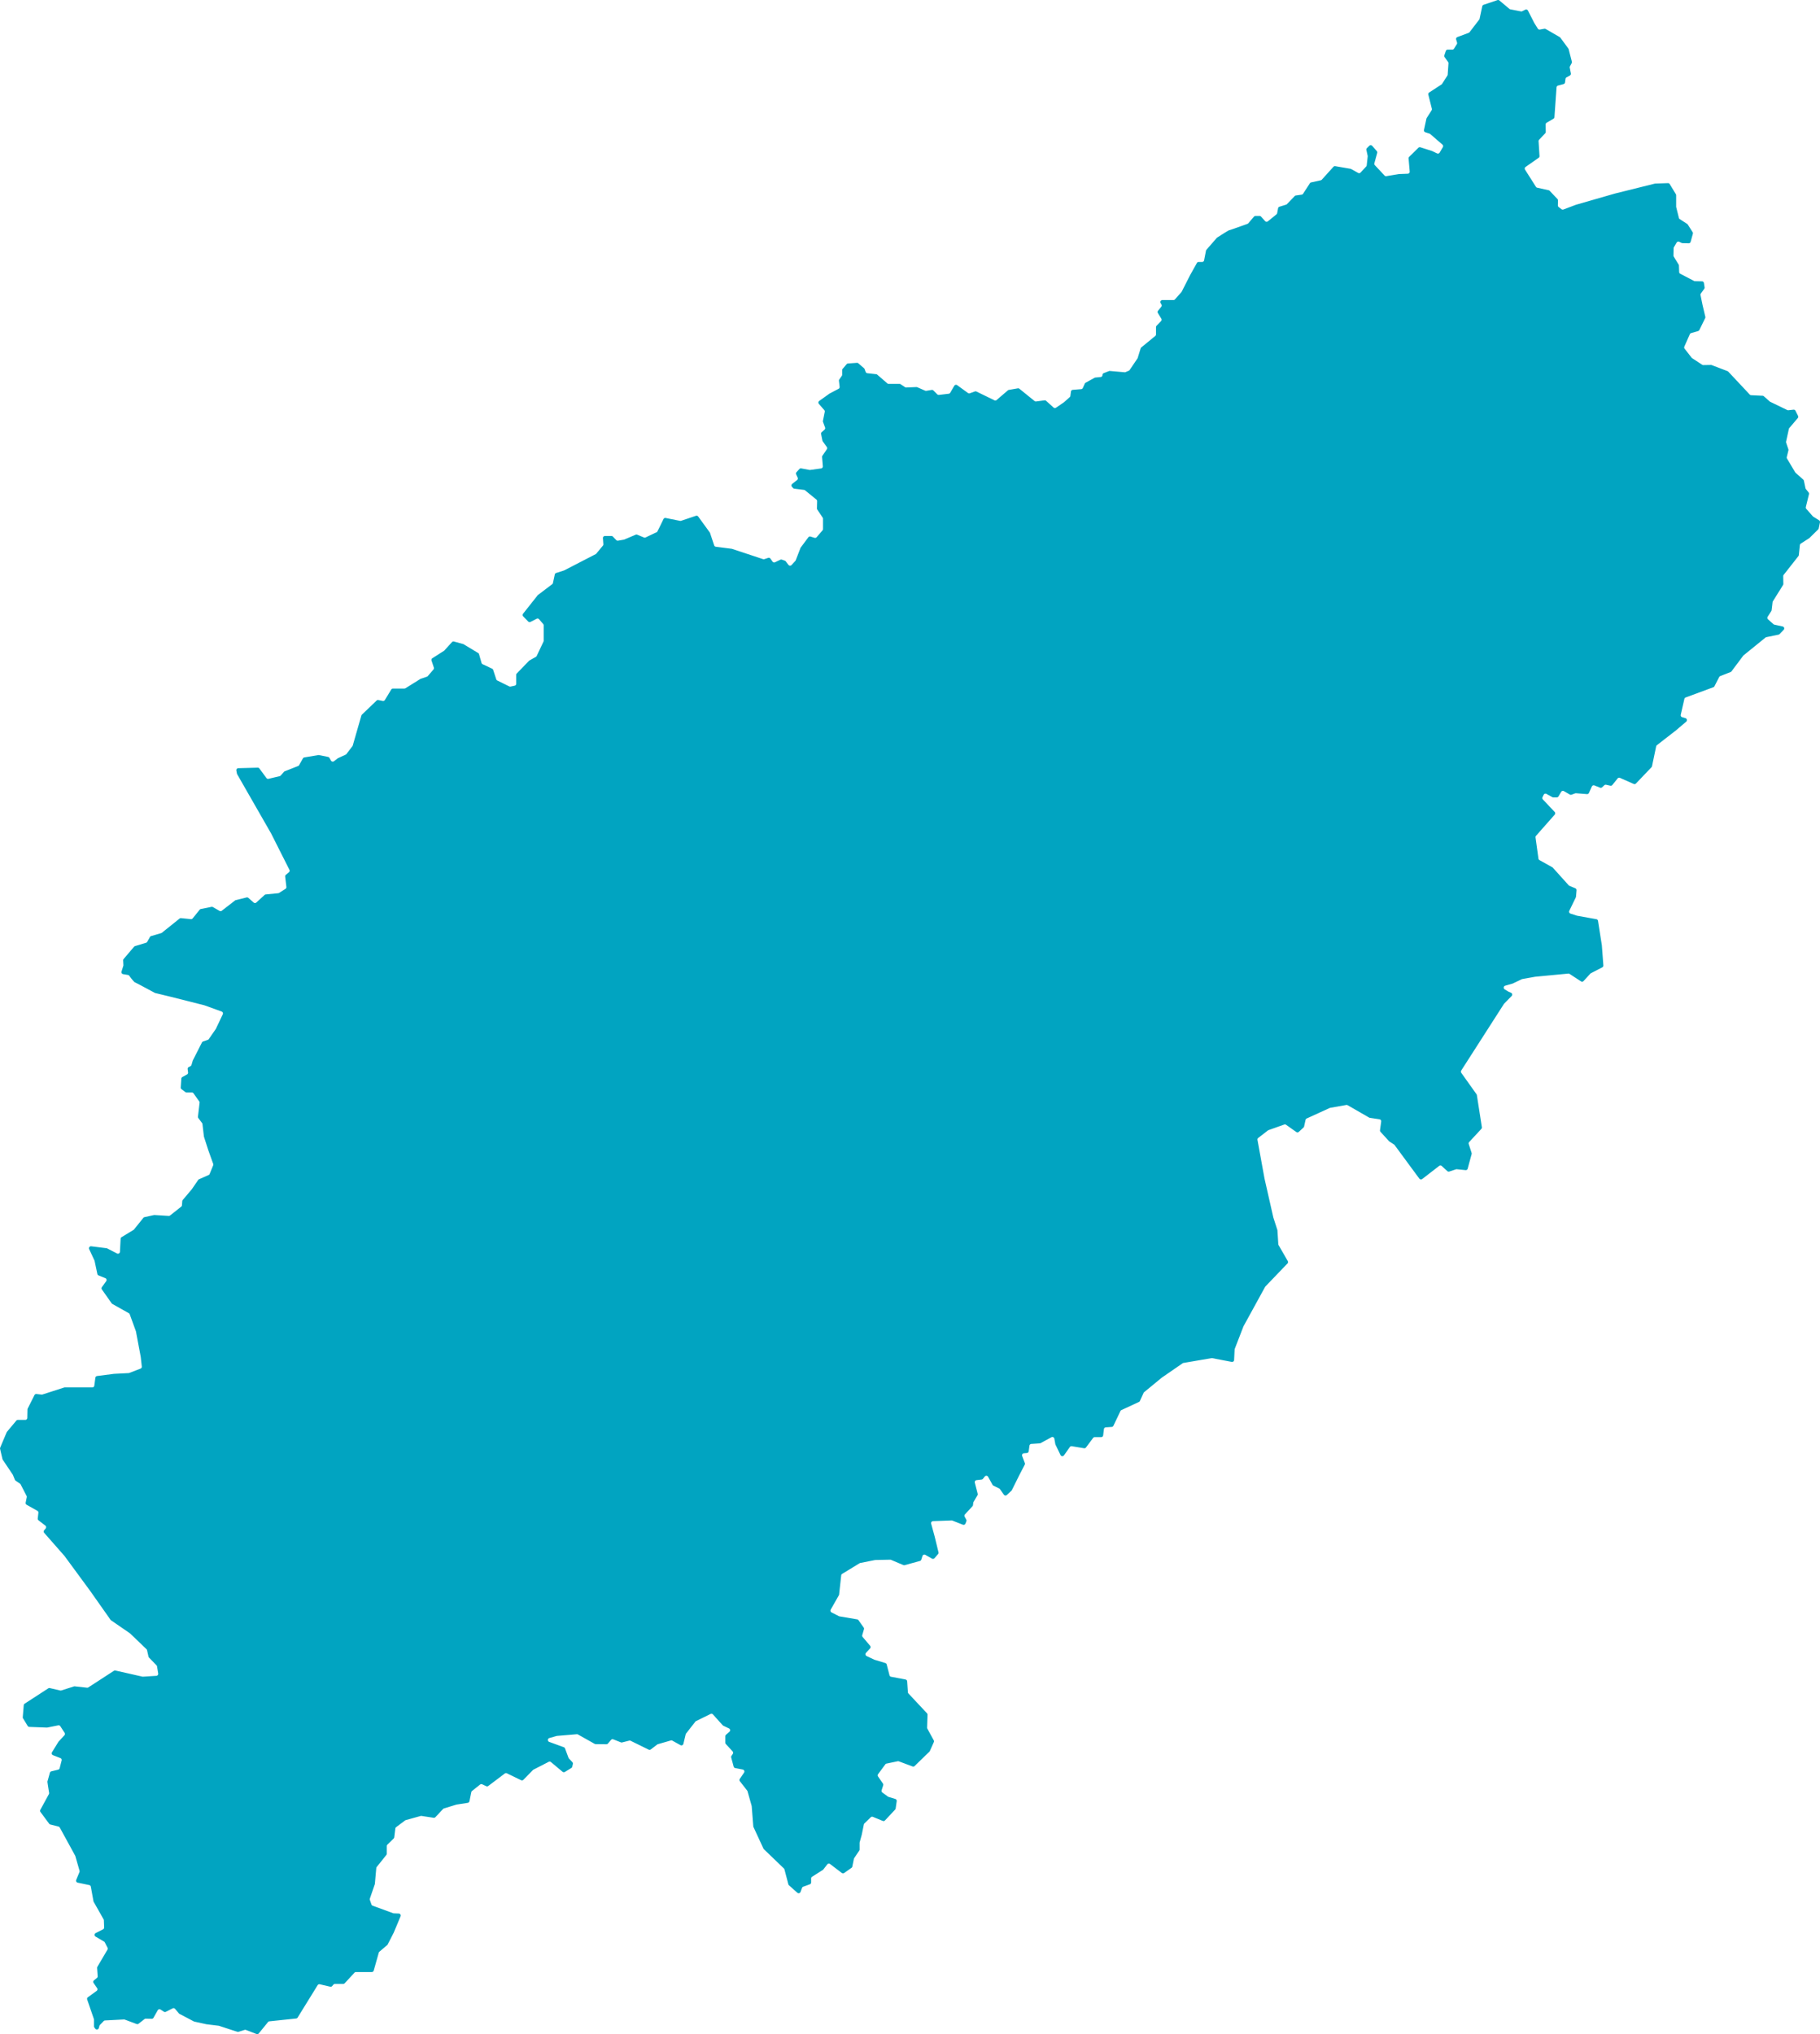 <?xml version="1.0" encoding="UTF-8"?> <svg xmlns="http://www.w3.org/2000/svg" xmlns:xlink="http://www.w3.org/1999/xlink" width="310.23" height="346.612" viewBox="0 0 310.23 346.612"><defs><clipPath id="clip-path"><rect id="Rectangle_1706" data-name="Rectangle 1706" width="310.23" height="346.612" transform="translate(0 0)" fill="#01a4c1"></rect></clipPath></defs><g id="Group_4494" data-name="Group 4494" transform="translate(0 -0.003)"><g id="Group_4493" data-name="Group 4493" transform="translate(0 0.003)" clip-path="url(#clip-path)"><path id="Path_6884" data-name="Path 6884" d="M310.223,89.017l-.214,1.03a.343.343,0,0,1-.1.175l-1.47,1.447a.328.328,0,0,1-.055.044l-1.431.918a.343.343,0,0,0-.156.253l-.177,1.7a.341.341,0,0,1-.071.176l-2.515,3.2a.343.343,0,0,0-.073.217l.021,1.322a.343.343,0,0,1-.052.187l-1.735,2.784a.341.341,0,0,0-.05.141l-.161,1.366a.342.342,0,0,1-.052.145l-.622.973a.343.343,0,0,0,.06.44l.926.827a.341.341,0,0,0,.155.079l1.415.311a.343.343,0,0,1,.171.575l-.7.719a.341.341,0,0,1-.176.1l-2.077.426a.343.343,0,0,0-.147.069l-3.739,3.035a.342.342,0,0,0-.058.06l-2,2.669a.341.341,0,0,1-.149.113l-1.766.69a.343.343,0,0,0-.18.163l-.807,1.57a.343.343,0,0,1-.186.165l-4.724,1.743a.343.343,0,0,0-.215.245l-.622,2.713a.343.343,0,0,0,.236.4l.577.172a.343.343,0,0,1,.124.589l-1.763,1.5-3.237,2.512a.343.343,0,0,0-.125.2l-.708,3.389a.343.343,0,0,1-.088.167l-2.646,2.771a.343.343,0,0,1-.386.077l-2.339-1.033a.343.343,0,0,0-.405.1l-.9,1.113a.343.343,0,0,1-.342.119l-.714-.16a.342.342,0,0,0-.31.085l-.364.343a.343.343,0,0,1-.362.069l-.958-.38a.343.343,0,0,0-.438.177l-.5,1.1a.343.343,0,0,1-.339.2l-1.866-.148a.341.341,0,0,0-.146.02l-.613.227a.343.343,0,0,1-.289-.024l-1.014-.581a.343.343,0,0,0-.465.122l-.463.779a.343.343,0,0,1-.295.167h-.582a.345.345,0,0,1-.166-.043l-1-.554a.343.343,0,0,0-.475.151l-.2.406a.343.343,0,0,0,.06.385L265,138.353a.343.343,0,0,1,.008.463l-3.186,3.608a.343.343,0,0,0-.083.274l.5,3.611a.343.343,0,0,0,.173.253l2.193,1.224a.344.344,0,0,1,.088.07l2.692,2.991a.342.342,0,0,0,.12.086l1.019.435a.343.343,0,0,1,.207.344l-.091,1.08a.339.339,0,0,1-.033.121l-1.11,2.288a.343.343,0,0,0,.2.476l1.1.354a.323.323,0,0,0,.044.011l3.272.589a.343.343,0,0,1,.278.284l.658,4.188c0,.009,0,.018,0,.028l.254,3.375a.343.343,0,0,1-.184.33l-1.938,1a.34.34,0,0,0-.1.073l-1.152,1.26a.343.343,0,0,1-.441.055l-1.942-1.27a.342.342,0,0,0-.22-.054l-5.588.531-.028,0-2.227.4a.341.341,0,0,0-.087.028l-1.557.74a.347.347,0,0,1-.054.02l-1.219.345a.343.343,0,0,0-.083.624l.668.4a.319.319,0,0,0,.041.021l.366.157a.343.343,0,0,1,.109.555l-1.268,1.292a.337.337,0,0,0-.044.055l-7.283,11.355a.343.343,0,0,0,.009.384l2.6,3.65a.341.341,0,0,1,.06.146l.852,5.472a.342.342,0,0,1-.087.286l-2.075,2.24a.342.342,0,0,0-.075.337l.489,1.53a.343.343,0,0,1,0,.194l-.67,2.476a.343.343,0,0,1-.366.251l-1.49-.154a.341.341,0,0,0-.144.016l-1.129.377a.343.343,0,0,1-.34-.072l-.949-.868a.343.343,0,0,0-.441-.018l-2.894,2.236a.343.343,0,0,1-.485-.066L240.578,199l-2.861-3.886a.346.346,0,0,0-.089-.084l-.8-.523a.349.349,0,0,1-.066-.056l-1.445-1.586a.344.344,0,0,1-.086-.277l.2-1.478a.343.343,0,0,0-.289-.385l-1.648-.249a.344.344,0,0,1-.12-.042l-3.661-2.106a.344.344,0,0,0-.23-.04l-2.739.484a.346.346,0,0,0-.083.026l-3.926,1.79a.342.342,0,0,0-.193.238l-.249,1.125a.344.344,0,0,1-.1.177l-.8.739a.343.343,0,0,1-.431.028l-1.741-1.232a.343.343,0,0,0-.313-.043l-2.685.954a.345.345,0,0,0-.1.052l-1.652,1.279a.343.343,0,0,0-.127.332l1.2,6.592,1.5,6.615c0,.01,0,.02.008.029l.68,2.107a.348.348,0,0,1,.016.084l.147,2.348a.343.343,0,0,0,.045.15l1.568,2.723a.343.343,0,0,1-.05.409L215.7,219.21a.339.339,0,0,0-.054.073l-3.675,6.694a.328.328,0,0,0-.019.041l-1.48,3.826a.344.344,0,0,0-.023.107l-.089,1.794a.343.343,0,0,1-.407.32l-3.327-.637a.345.345,0,0,0-.122,0l-4.777.817a.343.343,0,0,0-.137.055l-3.541,2.439-.023.018-3,2.467a.343.343,0,0,0-.094.123l-.625,1.375a.341.341,0,0,1-.168.169l-2.986,1.384a.343.343,0,0,0-.165.163l-1.2,2.514a.343.343,0,0,1-.285.194l-1.015.071a.343.343,0,0,0-.316.3l-.132,1.069a.343.343,0,0,1-.34.3H186.6a.343.343,0,0,0-.275.138l-1.212,1.623a.343.343,0,0,1-.331.133l-2.085-.345a.343.343,0,0,0-.336.14l-1,1.416a.343.343,0,0,1-.588-.049l-.858-1.777a.34.34,0,0,1-.029-.088l-.167-.932a.343.343,0,0,0-.5-.241l-1.835,1a.344.344,0,0,1-.139.041l-1.453.1a.343.343,0,0,0-.315.3l-.129.948a.343.343,0,0,1-.311.3l-.511.043a.343.343,0,0,0-.292.462l.454,1.206a.343.343,0,0,1-.017.279l-.881,1.693-1.313,2.644a.341.341,0,0,1-.073.1l-.774.722a.343.343,0,0,1-.514-.052l-.674-.95a.342.342,0,0,0-.13-.11l-.979-.477a.343.343,0,0,1-.15-.142l-.756-1.367a.343.343,0,0,0-.567-.049l-.314.393a.343.343,0,0,1-.23.126l-.858.1a.343.343,0,0,0-.294.425l.486,1.9a.343.343,0,0,1-.037.259l-.665,1.127a.347.347,0,0,0-.045.132l-.052.414a.343.343,0,0,1-.088.19l-1.279,1.388a.343.343,0,0,0-.049.4l.268.49a.343.343,0,0,1,.019.29l-.151.385a.343.343,0,0,1-.444.194l-1.784-.7a.342.342,0,0,0-.137-.023l-3.167.117a.343.343,0,0,0-.318.433l.6,2.19.65,2.688a.342.342,0,0,1-.075.306l-.607.694a.343.343,0,0,1-.427.073l-1.128-.638a.343.343,0,0,0-.495.193l-.2.624a.343.343,0,0,1-.236.225l-2.6.711a.342.342,0,0,1-.224-.015l-2.1-.889a.343.343,0,0,0-.141-.027l-2.523.053a.347.347,0,0,0-.06.006l-2.518.5a.344.344,0,0,0-.112.044l-2.974,1.815a.343.343,0,0,0-.162.255l-.357,3.259a.343.343,0,0,1-.043.132l-1.389,2.445a.343.343,0,0,0,.142.474l1.253.641a.34.34,0,0,0,.1.033l3.015.511a.344.344,0,0,1,.223.14l.885,1.25a.343.343,0,0,1,.049.294l-.291,1a.343.343,0,0,0,.068.318l1.272,1.5a.343.343,0,0,1-.01.455l-.694.75a.343.343,0,0,0,.105.543l1.309.618a.341.341,0,0,0,.047.018l1.837.555a.343.343,0,0,1,.233.242l.478,1.846a.343.343,0,0,0,.268.251l2.462.466a.343.343,0,0,1,.278.313l.128,1.857a.342.342,0,0,0,.092.211l3.162,3.379a.343.343,0,0,1,.092.246l-.072,2.193a.342.342,0,0,0,.042.176l1.091,1.993a.343.343,0,0,1,.013.3l-.677,1.521a.341.341,0,0,1-.074.107l-2.522,2.447a.343.343,0,0,1-.359.075l-2.33-.872a.344.344,0,0,0-.19-.015l-1.913.4a.342.342,0,0,0-.206.132l-1.229,1.663a.343.343,0,0,0-.007.4l.829,1.206a.343.343,0,0,1,.045.3l-.265.843a.342.342,0,0,0,.123.379l.936.691a.339.339,0,0,0,.1.052l1.172.36a.343.343,0,0,1,.239.376l-.178,1.247a.342.342,0,0,1-.089.186l-1.73,1.849a.343.343,0,0,1-.381.083l-1.68-.69a.343.343,0,0,0-.369.071l-1.073,1.043a.343.343,0,0,0-.1.177l-.366,1.788-.006.023-.343,1.235a.345.345,0,0,0-.012.092v1.134a.343.343,0,0,1-.059.192l-.86,1.271a.342.342,0,0,0-.052.124l-.268,1.32a.344.344,0,0,1-.138.212l-1.253.883a.343.343,0,0,1-.4-.007l-2-1.522a.343.343,0,0,0-.478.062l-.682.873a.341.341,0,0,1-.087.079l-1.823,1.153a.343.343,0,0,0-.16.29v.677a.343.343,0,0,1-.226.322l-1.121.408a.343.343,0,0,0-.2.2l-.258.692a.343.343,0,0,1-.549.136l-1.427-1.272a.343.343,0,0,1-.1-.169l-.666-2.532a.341.341,0,0,0-.094-.16l-3.413-3.287a.341.341,0,0,1-.073-.1l-1.7-3.674a.344.344,0,0,1-.031-.117l-.271-3.433a.352.352,0,0,0-.012-.066l-.7-2.474a.342.342,0,0,0-.059-.118l-1.246-1.6a.343.343,0,0,1-.013-.4l.723-1.063a.343.343,0,0,0-.218-.529l-1.287-.25a.343.343,0,0,1-.266-.247l-.417-1.547a.342.342,0,0,1,.045-.279l.229-.345a.343.343,0,0,0-.033-.422l-1.149-1.249a.343.343,0,0,1-.091-.232v-1.1a.344.344,0,0,1,.117-.258l.579-.507a.343.343,0,0,0-.078-.567l-.965-.463a.341.341,0,0,1-.107-.08l-1.66-1.845a.343.343,0,0,0-.406-.078l-2.477,1.217a.344.344,0,0,0-.119.1l-1.58,2.018a.343.343,0,0,0-.063.131l-.391,1.627a.343.343,0,0,1-.5.222L114.6,296.6a.343.343,0,0,0-.258-.027l-2.2.635a.344.344,0,0,0-.113.057l-1.1.839a.343.343,0,0,1-.36.035l-3.076-1.513a.344.344,0,0,0-.235-.025l-1.217.307a.342.342,0,0,1-.21-.014l-1.294-.512a.343.343,0,0,0-.388.1l-.522.616a.343.343,0,0,1-.266.121l-1.833-.022a.342.342,0,0,1-.164-.044l-2.847-1.6a.342.342,0,0,0-.2-.043l-3.371.285a.348.348,0,0,0-.065.012l-1.246.356a.343.343,0,0,0-.023.652l2.5.912a.342.342,0,0,1,.2.2l.594,1.6a.344.344,0,0,0,.072.116l.588.626a.343.343,0,0,1,.084.311l-.106.466a.343.343,0,0,1-.155.216l-1.1.674a.343.343,0,0,1-.4-.029l-1.979-1.655a.343.343,0,0,0-.377-.042l-2.6,1.335a.344.344,0,0,0-.088.065l-1.625,1.663a.343.343,0,0,1-.393.07L86.4,302.17a.343.343,0,0,0-.355.035l-2.813,2.123a.343.343,0,0,1-.353.036l-.683-.321a.343.343,0,0,0-.36.042l-1.38,1.1a.343.343,0,0,0-.122.2l-.317,1.548a.343.343,0,0,1-.284.27l-1.9.294a.332.332,0,0,0-.048.011l-2.107.646a.342.342,0,0,0-.15.093l-1.316,1.4a.343.343,0,0,1-.3.1l-2.067-.314a.346.346,0,0,0-.143.009l-2.531.7a.339.339,0,0,0-.114.056l-1.536,1.147a.343.343,0,0,0-.135.233l-.184,1.5a.341.341,0,0,1-.1.2l-1.072,1.051a.343.343,0,0,0-.1.245v1.293a.343.343,0,0,1-.075.214l-1.64,2.05a.343.343,0,0,0-.074.183L63.9,321a.345.345,0,0,1-.017.081l-.838,2.438a.342.342,0,0,0,0,.224l.272.779a.343.343,0,0,0,.206.209l3.5,1.279a.337.337,0,0,0,.1.021l.855.034a.343.343,0,0,1,.3.475l-1.164,2.777c0,.008-.007.016-.011.024l-1.026,2a.341.341,0,0,1-.083.1l-1.321,1.124a.344.344,0,0,0-.108.168l-.859,3.048a.343.343,0,0,1-.33.25h-2.7a.343.343,0,0,0-.252.11l-1.675,1.812a.343.343,0,0,1-.252.11H57.086a.343.343,0,0,0-.261.12l-.2.235a.343.343,0,0,1-.338.111l-1.776-.411a.343.343,0,0,0-.369.154l-3.409,5.518a.343.343,0,0,1-.256.161l-4.561.481a.343.343,0,0,0-.23.124l-1.577,1.935a.343.343,0,0,1-.389.1l-1.8-.69a.344.344,0,0,0-.224-.008l-1.043.322a.343.343,0,0,1-.207,0L37.341,345.2a.368.368,0,0,0-.064-.014l-2.064-.253-.032-.005-2.053-.45a.343.343,0,0,1-.086-.031L30.6,343.165a.344.344,0,0,1-.1-.081l-.659-.775a.343.343,0,0,0-.416-.084l-1.153.585a.343.343,0,0,1-.341-.018l-.561-.363a.343.343,0,0,0-.485.12l-.722,1.278a.342.342,0,0,1-.3.174l-1.016-.019a.343.343,0,0,0-.216.072l-1.014.786a.342.342,0,0,1-.33.05l-2.022-.755a.344.344,0,0,0-.138-.021l-3.218.168a.342.342,0,0,0-.228.1l-.644.663a.345.345,0,0,0-.083.144l-.112.391a.343.343,0,0,1-.61.1l-.143-.2a.343.343,0,0,1-.063-.2v-1.119a.343.343,0,0,0-.019-.112l-1.147-3.333a.343.343,0,0,1,.123-.389l1.49-1.082a.343.343,0,0,0,.081-.471l-.6-.872a.343.343,0,0,1,.068-.46l.5-.406a.343.343,0,0,0,.127-.291l-.1-1.4a.343.343,0,0,1,.047-.2l1.723-2.928a.343.343,0,0,0,.01-.33l-.462-.905a.343.343,0,0,0-.132-.14l-1.444-.849a.343.343,0,0,1,.019-.6l1.254-.637a.343.343,0,0,0,.187-.318l-.045-1.224a.342.342,0,0,0-.044-.156l-1.691-2.985a.342.342,0,0,1-.039-.108l-.449-2.477a.342.342,0,0,0-.267-.275l-1.977-.412a.343.343,0,0,1-.247-.466l.551-1.337a.344.344,0,0,0,.013-.225l-.711-2.493a.344.344,0,0,0-.029-.07l-2.629-4.8a.342.342,0,0,0-.217-.168l-1.4-.354a.343.343,0,0,1-.192-.129L6.9,308.762a.343.343,0,0,1-.025-.367l1.459-2.678a.342.342,0,0,0,.037-.218c-.059-.37-.243-1.522-.283-1.849a.337.337,0,0,1,.014-.144c.071-.224.294-1.048.4-1.429a.341.341,0,0,1,.249-.243l1.167-.286a.343.343,0,0,0,.251-.248l.338-1.323a.343.343,0,0,0-.208-.4l-1.269-.495a.343.343,0,0,1-.167-.5l1.084-1.76a.354.354,0,0,1,.04-.052l.991-1.078a.343.343,0,0,0,.035-.418l-.73-1.126a.343.343,0,0,0-.355-.15l-1.858.373a.337.337,0,0,1-.08.006L5,294.264a.343.343,0,0,1-.28-.164l-.791-1.292a.343.343,0,0,1-.049-.207l.168-2.038a.343.343,0,0,1,.155-.259l4.025-2.61a.343.343,0,0,1,.264-.046l1.775.41a.343.343,0,0,0,.181-.007l2.158-.685a.343.343,0,0,1,.142-.014l2.086.232a.341.341,0,0,0,.224-.053l4.355-2.827a.342.342,0,0,1,.262-.047l4.6,1.039a.339.339,0,0,0,.1.008l2.274-.146a.343.343,0,0,0,.317-.4l-.195-1.2a.343.343,0,0,0-.092-.184L25.4,282.451a.342.342,0,0,1-.089-.164l-.247-1.1a.343.343,0,0,0-.1-.172l-2.779-2.671a.334.334,0,0,0-.043-.035L18.928,276.1a.343.343,0,0,1-.086-.085l-3.474-4.93-4.36-5.932-.019-.023L7.534,261.2a.343.343,0,0,1-.006-.445l.254-.305a.343.343,0,0,0-.054-.49l-1.162-.9a.343.343,0,0,1-.131-.309l.108-.974a.343.343,0,0,0-.173-.337l-1.828-1.027a.343.343,0,0,1-.168-.367l.186-.922a.343.343,0,0,0-.032-.225L3.518,252.94a.342.342,0,0,0-.111-.125l-.746-.511a.343.343,0,0,1-.124-.153l-.337-.824a.347.347,0,0,0-.033-.062L.473,248.744a.342.342,0,0,1-.049-.111C.349,248.317,0,246.856,0,246.79s.99-2.381,1.142-2.735a.341.341,0,0,1,.052-.084l1.589-1.9a.343.343,0,0,1,.263-.123H4.311a.343.343,0,0,0,.343-.336l.029-1.44a.344.344,0,0,1,.036-.147l1.155-2.3a.342.342,0,0,1,.346-.187l.862.1a.345.345,0,0,0,.144-.014l3.7-1.191a.344.344,0,0,1,.1-.016h4.708a.343.343,0,0,0,.34-.3l.184-1.352a.343.343,0,0,1,.3-.294l2.89-.373.026,0,2.454-.126a.344.344,0,0,0,.105-.022l1.92-.738a.343.343,0,0,0,.218-.358l-.179-1.6c0-.008,0-.017,0-.025l-.814-4.335a.344.344,0,0,0-.015-.054l-1.053-2.894a.343.343,0,0,0-.154-.182l-2.806-1.574a.344.344,0,0,1-.112-.1l-1.668-2.363a.343.343,0,0,1,0-.4l.732-1.016a.343.343,0,0,0-.15-.518l-1.148-.461a.342.342,0,0,1-.208-.247l-.473-2.23a.342.342,0,0,0-.025-.074l-.9-1.929a.343.343,0,0,1,.353-.485l2.617.329a.345.345,0,0,1,.115.036l1.661.859a.343.343,0,0,0,.5-.287l.117-2.218a.343.343,0,0,1,.164-.275l2.037-1.24a.343.343,0,0,0,.089-.078l1.586-1.972a.343.343,0,0,1,.194-.12l1.609-.353a.338.338,0,0,1,.095-.007l2.423.15a.344.344,0,0,0,.234-.074l1.893-1.5a.342.342,0,0,0,.129-.242l.054-.7a.342.342,0,0,1,.08-.195l1.543-1.83a.316.316,0,0,0,.021-.027l1.066-1.556a.344.344,0,0,1,.144-.12l1.638-.726a.343.343,0,0,0,.179-.185l.6-1.474a.344.344,0,0,0,0-.244l-.833-2.324-.737-2.285a.336.336,0,0,1-.014-.066l-.245-2.111a.344.344,0,0,0-.066-.166l-.635-.848a.342.342,0,0,1-.066-.245l.277-2.359a.343.343,0,0,0-.061-.239l-.976-1.373a.343.343,0,0,0-.279-.144h-.9a.343.343,0,0,1-.2-.067l-.66-.488a.342.342,0,0,1-.138-.3l.1-1.5a.343.343,0,0,1,.176-.276l.8-.44a.343.343,0,0,0,.174-.343l-.071-.565a.343.343,0,0,1,.182-.347l.3-.156a.342.342,0,0,0,.171-.207l.216-.732a.329.329,0,0,1,.023-.058l1.542-3.037a.342.342,0,0,1,.193-.169l.809-.282a.343.343,0,0,0,.169-.129l1.187-1.714a.344.344,0,0,0,.028-.048l1.168-2.464a.343.343,0,0,0-.193-.469l-2.9-1.052-.033-.01-5.674-1.436-2.712-.657a.346.346,0,0,1-.082-.031c-.374-.2-3.341-1.808-3.434-1.808a7.65,7.65,0,0,1-.9-1.1.344.344,0,0,0-.218-.135l-.844-.145a.343.343,0,0,1-.269-.439l.305-.984a.339.339,0,0,0,.015-.118l-.04-.8a.343.343,0,0,1,.081-.239l1.775-2.088a.342.342,0,0,1,.161-.106l1.885-.573a.343.343,0,0,0,.2-.16l.457-.815a.342.342,0,0,1,.2-.161l1.729-.51a.341.341,0,0,0,.118-.061l3.007-2.415a.342.342,0,0,1,.249-.074l1.684.171a.343.343,0,0,0,.3-.126l1.2-1.483a.343.343,0,0,1,.2-.121l1.81-.364a.341.341,0,0,1,.238.039l1.135.65a.343.343,0,0,0,.38-.026l2.258-1.749a.339.339,0,0,1,.128-.062l1.839-.453a.343.343,0,0,1,.307.075l.9.789a.343.343,0,0,0,.454,0L45.1,152.5a.343.343,0,0,1,.2-.086l2.124-.21a.343.343,0,0,0,.151-.052l1.085-.693a.343.343,0,0,0,.156-.329l-.207-1.765a.343.343,0,0,1,.122-.3l.518-.43a.343.343,0,0,0,.087-.418l-3.117-6.181-.008-.016-5.782-10.089a.345.345,0,0,1-.039-.1l-.1-.523a.343.343,0,0,1,.327-.409l3.315-.089a.343.343,0,0,1,.285.14l1.2,1.631a.343.343,0,0,0,.356.13l1.9-.453a.343.343,0,0,0,.179-.108l.547-.627a.345.345,0,0,1,.132-.093l2.281-.9a.342.342,0,0,0,.173-.15l.645-1.142a.343.343,0,0,1,.241-.169l2.366-.4a.34.34,0,0,1,.125,0l1.57.315a.343.343,0,0,1,.231.167l.26.459a.343.343,0,0,0,.507.1l.62-.477a.337.337,0,0,1,.066-.04l1.3-.6a.344.344,0,0,0,.13-.1l1.027-1.345a.342.342,0,0,0,.057-.113l1.465-5.1a.341.341,0,0,1,.092-.153l2.5-2.4a.343.343,0,0,1,.305-.089l.75.152a.343.343,0,0,0,.361-.158l1.085-1.791a.343.343,0,0,1,.293-.165h1.952a.342.342,0,0,0,.181-.052l2.546-1.589a.339.339,0,0,1,.073-.034l1.034-.346a.341.341,0,0,0,.151-.1l.968-1.128a.343.343,0,0,0,.065-.331l-.393-1.188a.343.343,0,0,1,.141-.4l1.973-1.259a.346.346,0,0,0,.069-.058l1.3-1.429a.343.343,0,0,1,.345-.1l1.568.432a.347.347,0,0,1,.086.037l2.464,1.488a.342.342,0,0,1,.152.2l.427,1.494a.343.343,0,0,0,.184.216l1.616.76a.343.343,0,0,1,.18.2l.527,1.613a.342.342,0,0,0,.174.2l2.043,1.008a.343.343,0,0,0,.224.028l.694-.151a.343.343,0,0,0,.27-.335v-1.513a.343.343,0,0,1,.1-.238l2.069-2.145a.344.344,0,0,1,.078-.06l1.1-.62a.343.343,0,0,0,.141-.152l1.157-2.452a.343.343,0,0,0,.033-.146v-2.62a.343.343,0,0,0-.083-.224l-.7-.818a.343.343,0,0,0-.416-.081l-1.042.534a.343.343,0,0,1-.4-.066l-.85-.875a.343.343,0,0,1-.023-.451l2.487-3.141a.332.332,0,0,1,.062-.06l2.416-1.831a.343.343,0,0,0,.128-.2l.314-1.456a.343.343,0,0,1,.231-.254l1.329-.425a.321.321,0,0,0,.053-.022l5.35-2.76a.345.345,0,0,0,.107-.086l1.129-1.361a.343.343,0,0,0,.078-.242l-.071-1.042a.343.343,0,0,1,.342-.366h1.112a.343.343,0,0,1,.247.105l.57.592a.343.343,0,0,0,.306.1l.993-.172a.338.338,0,0,0,.076-.022l1.938-.824a.342.342,0,0,1,.266,0l1.145.478a.342.342,0,0,0,.281-.007c.454-.219,1.874-.9,1.926-.9s.823-1.611,1.121-2.232a.342.342,0,0,1,.376-.187l2.448.492a.342.342,0,0,0,.177-.011l2.535-.854A.343.343,0,0,1,119,88l1.983,2.726a.345.345,0,0,1,.048.093l.706,2.118a.343.343,0,0,0,.282.231l2.695.345a.338.338,0,0,1,.064.015l5.292,1.752a.342.342,0,0,0,.216,0l.652-.217a.343.343,0,0,1,.388.127l.359.508a.343.343,0,0,0,.428.111l.9-.431a.343.343,0,0,1,.263-.014l.505.178a.343.343,0,0,1,.158.115l.463.6a.343.343,0,0,0,.524.024l.643-.7a.342.342,0,0,0,.068-.109l.812-2.1a.346.346,0,0,1,.045-.081l1.292-1.733a.343.343,0,0,1,.376-.123l.673.208a.343.343,0,0,0,.36-.1l1.006-1.162a.342.342,0,0,0,.084-.224V88.387a.344.344,0,0,0-.058-.191l-.919-1.367a.343.343,0,0,1-.058-.2l.03-1.231a.343.343,0,0,0-.126-.274l-1.919-1.568a.344.344,0,0,0-.175-.075l-1.664-.207a.342.342,0,0,1-.215-.114l-.182-.206a.343.343,0,0,1,.044-.5l.822-.653a.343.343,0,0,0,.1-.412l-.256-.556a.343.343,0,0,1,.058-.374l.491-.538a.343.343,0,0,1,.316-.106l1.42.264a.344.344,0,0,0,.109,0l1.861-.257a.343.343,0,0,0,.295-.368l-.13-1.576a.343.343,0,0,1,.059-.222l.747-1.091a.343.343,0,0,0,0-.394l-.688-.956a.344.344,0,0,1-.058-.131l-.23-1.123a.343.343,0,0,1,.11-.326l.47-.412a.343.343,0,0,0,.1-.376l-.349-.949a.345.345,0,0,1-.014-.185l.307-1.538a.343.343,0,0,0-.078-.293l-.925-1.059a.343.343,0,0,1,.059-.5l1.731-1.237a.369.369,0,0,1,.039-.024l1.528-.807a.343.343,0,0,0,.181-.341l-.114-1.023a.343.343,0,0,1,.06-.235l.426-.609a.343.343,0,0,0,.062-.2v-.767a.343.343,0,0,1,.081-.222l.678-.8a.343.343,0,0,1,.237-.12l1.513-.109a.342.342,0,0,1,.249.082l.963.832a.344.344,0,0,1,.1.141l.181.491a.343.343,0,0,0,.284.222l1.513.169a.342.342,0,0,1,.186.081l1.714,1.484a.342.342,0,0,0,.224.084h1.851a.343.343,0,0,1,.19.058l.748.5a.343.343,0,0,0,.2.057l1.743-.072a.343.343,0,0,1,.152.028l1.342.588a.343.343,0,0,0,.194.024l.918-.152a.343.343,0,0,1,.3.1l.648.648a.343.343,0,0,0,.282.1l1.673-.2a.344.344,0,0,0,.256-.168l.688-1.182a.343.343,0,0,1,.5-.107L165,66.971a.343.343,0,0,0,.316.043l.856-.309a.343.343,0,0,1,.267.014l3.066,1.494a.343.343,0,0,0,.373-.048l1.92-1.646a.342.342,0,0,1,.164-.078l1.527-.266a.344.344,0,0,1,.274.071l2.582,2.09a.343.343,0,0,0,.26.073l1.44-.189a.343.343,0,0,1,.274.085l1.264,1.141a.342.342,0,0,0,.423.028l1.341-.917a.351.351,0,0,0,.034-.027l.958-.853a.343.343,0,0,0,.112-.21l.1-.738a.343.343,0,0,1,.312-.3l1.427-.116a.343.343,0,0,0,.285-.2l.333-.738a.343.343,0,0,1,.146-.159l1.513-.838a.343.343,0,0,1,.132-.041l.913-.092a.343.343,0,0,0,.308-.341.343.343,0,0,1,.217-.319l.888-.348a.34.34,0,0,1,.155-.023l2.515.22a.344.344,0,0,0,.166-.027l.546-.235a.34.34,0,0,0,.148-.122l.481-.708.849-1.255a.344.344,0,0,0,.044-.092l.5-1.625a.344.344,0,0,1,.11-.165l2.384-1.957a.343.343,0,0,0,.125-.265V55.746a.343.343,0,0,1,.1-.238l.76-.791a.343.343,0,0,0,.045-.416l-.583-.958a.343.343,0,0,1,.027-.395l.547-.67a.343.343,0,0,0,.034-.383l-.143-.258a.343.343,0,0,1,.3-.509h1.89a.343.343,0,0,0,.256-.115l1.1-1.242a.34.34,0,0,0,.049-.072l1.451-2.852,1.138-2.031a.343.343,0,0,1,.3-.175h.592a.343.343,0,0,0,.336-.278l.318-1.64a.342.342,0,0,1,.078-.16l1.761-2.02a.34.34,0,0,1,.072-.062c.281-.181,1.94-1.247,2.042-1.247s2.624-.908,3.122-1.088a.342.342,0,0,0,.144-.1l.957-1.126a.343.343,0,0,1,.261-.121h.7a.343.343,0,0,1,.255.114l.687.767a.343.343,0,0,0,.472.037l1.46-1.186a.343.343,0,0,0,.121-.2l.16-.843a.342.342,0,0,1,.235-.263l1.134-.352a.342.342,0,0,0,.145-.09l1.321-1.372a.344.344,0,0,1,.2-.1l.989-.141a.343.343,0,0,0,.239-.153l1.155-1.784a.343.343,0,0,1,.214-.148l1.634-.36a.342.342,0,0,0,.181-.1l1.987-2.2a.342.342,0,0,1,.313-.108l2.593.446a.339.339,0,0,1,.108.038l1.2.668a.343.343,0,0,0,.419-.067l.952-1.035a.342.342,0,0,0,.089-.194l.167-1.507a.343.343,0,0,0-.006-.11l-.215-1a.343.343,0,0,1,.093-.315l.4-.4a.343.343,0,0,1,.5.017l.774.884a.342.342,0,0,1,.073.316l-.482,1.763a.343.343,0,0,0,.08.325l1.659,1.771a.342.342,0,0,0,.307.1l2.114-.355.043,0,1.492-.059a.343.343,0,0,0,.328-.372L240.1,27a.342.342,0,0,1,.1-.274l1.572-1.541a.343.343,0,0,1,.344-.082l1.957.622a.375.375,0,0,1,.042.017l.833.394A.343.343,0,0,0,245.4,26l.543-.924a.343.343,0,0,0-.071-.433l-2.075-1.8a.344.344,0,0,0-.117-.066l-.724-.24a.343.343,0,0,1-.227-.4l.41-1.907a.347.347,0,0,1,.046-.112l.84-1.319a.342.342,0,0,0,.043-.267l-.6-2.4a.343.343,0,0,1,.145-.37l2.1-1.371a.343.343,0,0,0,.1-.1l.9-1.409a.344.344,0,0,0,.053-.16l.134-1.929a.343.343,0,0,0-.062-.222l-.594-.839a.343.343,0,0,1-.045-.308l.248-.732a.343.343,0,0,1,.325-.233h.776a.343.343,0,0,0,.29-.16l.484-.766a.343.343,0,0,0,.039-.279l-.152-.521a.343.343,0,0,1,.211-.417L250.34,5.6a.346.346,0,0,0,.154-.113l1.647-2.146a.345.345,0,0,0,.063-.137l.456-2.131a.343.343,0,0,1,.225-.253l2.364-.8a.343.343,0,0,1,.331.062l1.712,1.438a.345.345,0,0,0,.155.074l1.807.35a.343.343,0,0,0,.219-.03l.519-.259a.343.343,0,0,1,.458.151l1.074,2.106.015.026.591.945a.343.343,0,0,0,.353.155l.752-.139a.342.342,0,0,1,.234.04l2.405,1.39a.343.343,0,0,1,.1.094l1.358,1.847a.338.338,0,0,1,.056.118l.544,2.123a.343.343,0,0,1-.03.247l-.293.547a.343.343,0,0,0-.034.227l.189.975a.343.343,0,0,1-.172.366l-.568.31a.342.342,0,0,0-.175.253l-.086.612a.343.343,0,0,1-.251.283l-.935.249a.343.343,0,0,0-.254.307l-.359,5.075a.343.343,0,0,1-.169.272l-1.16.679a.343.343,0,0,0-.17.3l.019,1.261a.343.343,0,0,1-.093.241l-1.038,1.1a.344.344,0,0,0-.093.257l.158,2.52a.343.343,0,0,1-.146.3l-2.224,1.556a.343.343,0,0,0-.093.465l1.855,2.921a.343.343,0,0,0,.215.151l1.953.434a.344.344,0,0,1,.174.1l1.32,1.391a.344.344,0,0,1,.094.243l-.018.847a.343.343,0,0,0,.134.279l.483.371a.342.342,0,0,0,.33.049l2.125-.8.027-.009,6.6-1.9,6.836-1.7a.346.346,0,0,1,.071-.01l2.161-.072a.343.343,0,0,1,.3.164l1.045,1.718a.344.344,0,0,1,.05.178v1.944a.346.346,0,0,0,.01.083l.458,1.842a.343.343,0,0,0,.147.205l1.262.813a.34.34,0,0,1,.1.1l.829,1.3a.342.342,0,0,1,.042.275l-.377,1.375a.342.342,0,0,1-.338.252l-1.051-.023a.347.347,0,0,1-.137-.032l-.425-.2a.343.343,0,0,0-.44.137l-.464.791a.342.342,0,0,0-.047.168l-.022,1.25a.343.343,0,0,0,.05.184l.828,1.358a.341.341,0,0,1,.05.166l.039,1.1a.343.343,0,0,0,.184.292l2.353,1.23a.344.344,0,0,0,.152.039l1.2.024a.343.343,0,0,1,.332.29l.113.732a.343.343,0,0,1-.061.254l-.576.8a.343.343,0,0,0-.058.27l.334,1.626.485,2.069a.343.343,0,0,1-.026.228l-.986,2.022a.343.343,0,0,1-.212.179l-1.2.351a.343.343,0,0,0-.217.19l-.934,2.113a.343.343,0,0,0,.043.35l1.2,1.542a.343.343,0,0,0,.083.076l1.718,1.123a.344.344,0,0,0,.193.056l1.3-.022a.344.344,0,0,1,.128.023l2.695,1.03a.343.343,0,0,1,.128.086l3.663,3.907a.343.343,0,0,0,.234.108l1.953.093a.343.343,0,0,1,.211.086l1.005.89a.337.337,0,0,0,.078.052l2.909,1.407a.342.342,0,0,0,.186.032l.877-.094a.343.343,0,0,1,.343.188l.434.867a.343.343,0,0,1-.047.378L305,72.936a.341.341,0,0,0-.076.151l-.474,2.164a.344.344,0,0,0,.01.182l.377,1.126a.342.342,0,0,1,.008.19l-.277,1.133a.343.343,0,0,0,.038.257l1.391,2.337a.346.346,0,0,0,.066.08l1.316,1.175a.342.342,0,0,1,.107.185l.269,1.275a.341.341,0,0,0,.068.143l.462.577a.342.342,0,0,1,.065.3l-.535,2.19a.343.343,0,0,0,.076.308L309,87.973a.338.338,0,0,0,.076.064l.991.619a.343.343,0,0,1,.154.361" transform="translate(0 -0.002)" fill="#01a4c1"></path></g></g></svg> 